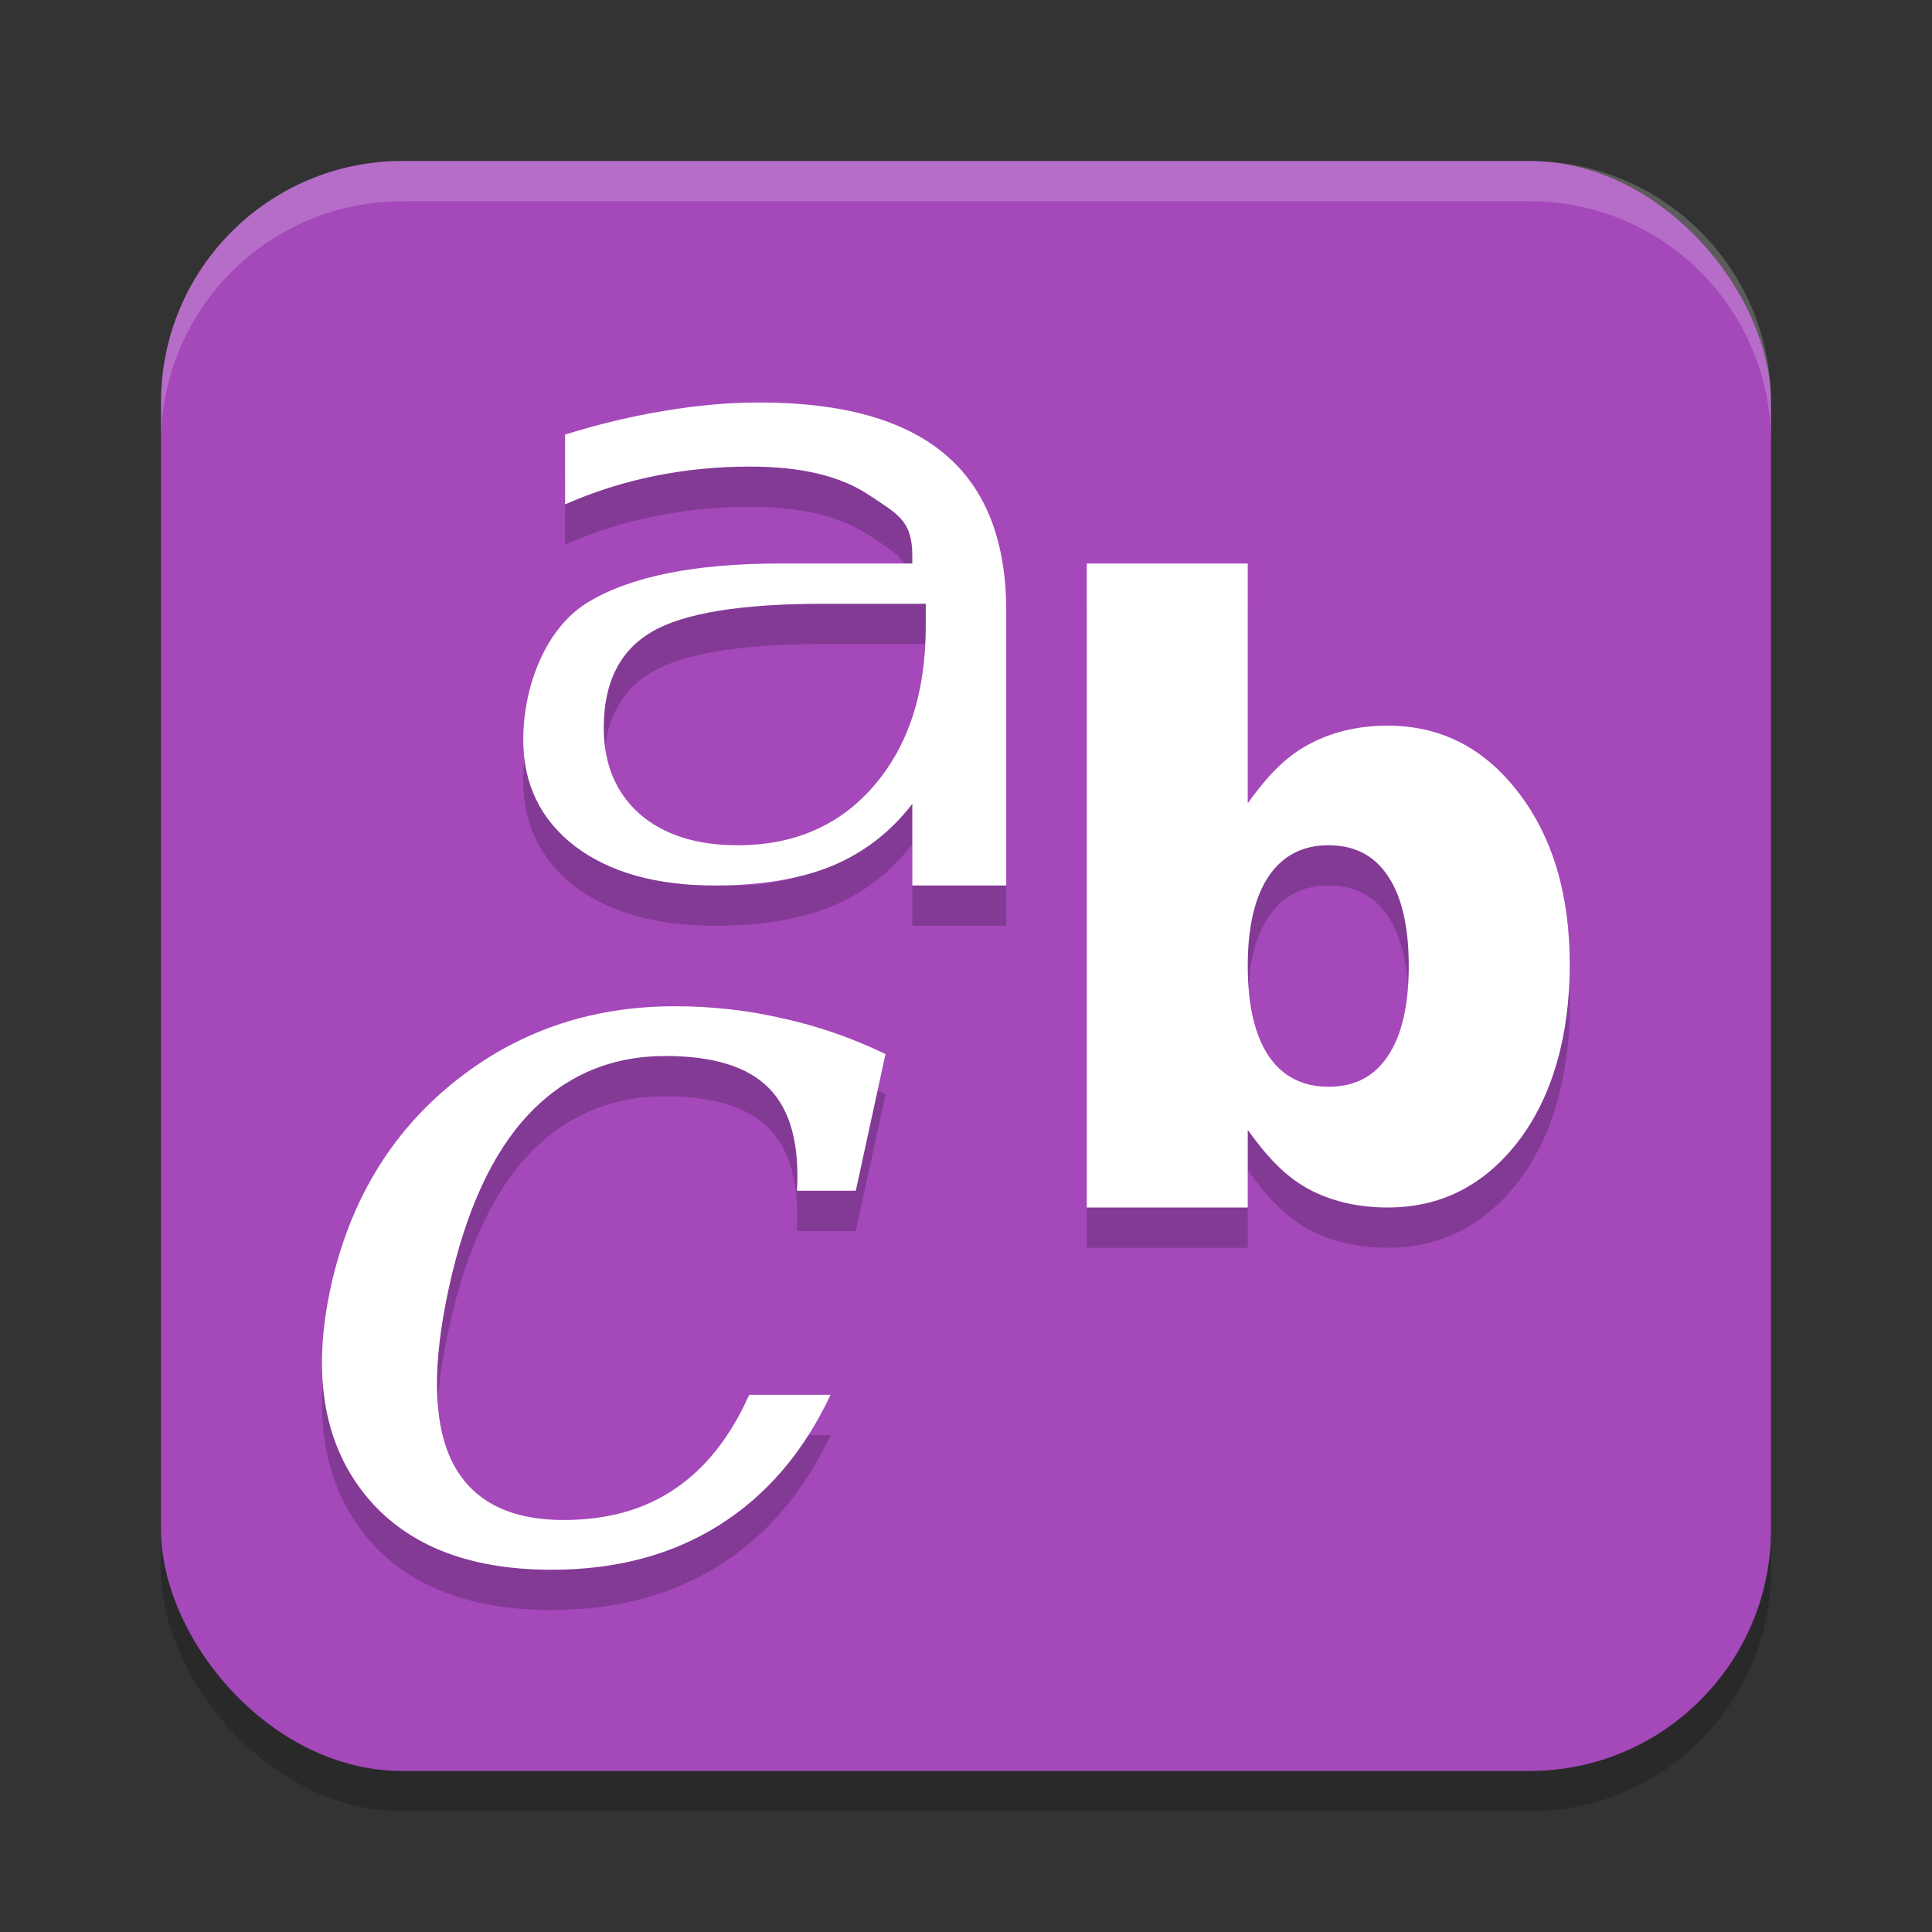 <svg xmlns="http://www.w3.org/2000/svg" width="48" height="48" version="1.1">
 <rect width="100%" height="100%" fill="#333333" stroke="none"/>
 <rect style="opacity:0.2" width="40" height="40" x="4" y="5" ry="6"/>
 <rect style="fill:#a448ba" width="40" height="40" x="4" y="4" ry="6"/>
 <path style="opacity:0.2" d="m 18.873,11 c -0.761,1.2e-5 -1.544,0.069 -2.348,0.205 -0.803,0.129 -1.632,0.327 -2.486,0.592 v 1.734 c 0.71,-0.313 1.451,-0.549 2.221,-0.705 0.77,-0.156 1.561,-0.234 2.373,-0.234 1.277,10e-6 2.267,0.239 2.969,0.715 0.71,0.469 1.064,0.636 1.064,1.5 V 15 h -3.271 c -2.123,8e-6 -3.723,0.316 -4.797,0.969 -1.066,0.653 -1.598,2.123 -1.598,3.408 -1.1e-5,1.102 0.427,1.985 1.281,2.645 C 15.144,22.675 16.303,23 17.758,23 c 1.15,0 2.123,-0.162 2.918,-0.488 0.795,-0.333 1.457,-0.847 1.99,-1.541 V 23 H 25 V 16.186 C 25,14.444 24.493,13.144 23.479,12.287 22.464,11.43 20.928,11 18.873,11 Z M 27,15 v 16 h 4 v -1.928 c 0.472,0.66 0.924,1.147 1.498,1.463 C 33.072,30.845 33.733,31 34.479,31 c 1.319,0 2.402,-0.551 3.25,-1.654 0.848,-1.11 1.271,-2.638 1.271,-4.381 -1.9e-5,-1.743 -0.424,-3.166 -1.271,-4.27 -0.848,-1.11 -1.931,-1.666 -3.25,-1.666 -0.746,1.2e-5 -1.407,0.158 -1.98,0.475 C 31.924,19.813 31.472,20.298 31,20.957 V 15 Z m -6.533,1 H 23 v 0.561 c -1.1e-5,1.644 -0.429,2.965 -1.287,3.961 -0.849,0.987 -1.979,1.479 -3.391,1.479 -1.024,2e-6 -1.836,-0.261 -2.436,-0.781 C 15.296,20.689 15,19.977 15,19.082 15,17.958 15.398,17.165 16.191,16.699 16.985,16.233 18.409,16 20.467,16 Z m 12.541,6 c 0.647,1.1e-5 1.139,0.255 1.477,0.768 C 34.828,23.28 35,24.024 35,25 c -8e-6,0.976 -0.172,1.72 -0.516,2.232 -0.338,0.512 -0.83,0.768 -1.477,0.768 -0.647,2e-6 -1.143,-0.255 -1.492,-0.768 C 31.172,26.714 31,25.97 31,25 c -9e-6,-0.97 0.172,-1.71 0.516,-2.223 C 31.864,22.259 32.361,22 33.008,22 Z m -16.24,4 c -2.113,1.2e-5 -3.955,0.638 -5.521,1.912 -1.558,1.265 -2.569,2.961 -3.033,5.084 -0.455,2.115 -0.182,3.812 0.82,5.094 C 10.035,39.364 11.594,40 13.707,40 c 1.603,0 2.991,-0.37 4.166,-1.111 1.175,-0.741 2.097,-1.819 2.762,-3.234 h -2.021 c -0.465,1.041 -1.081,1.82 -1.846,2.336 -0.756,0.516 -1.678,0.773 -2.762,0.773 -1.366,2e-6 -2.291,-0.483 -2.773,-1.449 -0.474,-0.966 -0.499,-2.403 -0.08,-4.318 0.419,-1.915 1.079,-3.353 1.98,-4.311 0.911,-0.966 2.045,-1.449 3.402,-1.449 1.193,10e-6 2.051,0.268 2.57,0.801 0.528,0.533 0.759,1.381 0.695,2.547 h 1.461 L 22,27.188 C 21.171,26.788 20.32,26.492 19.445,26.301 18.58,26.101 17.688,26 16.768,26 Z"/>
 <path style="opacity:0.2;fill:#ffffff" d="M 10,4 C 6.676,4 4,6.676 4,10 v 1 C 4,7.676 6.676,5 10,5 h 28 c 3.324,0 6,2.676 6,6 V 10 C 44,6.676 41.324,4 38,4 Z"/>
 <path style="fill:#ffffff" d="M 18.873 10 C 18.112 10 17.329 10.069 16.525 10.205 C 15.722 10.334 14.893 10.532 14.039 10.797 L 14.039 12.531 C 14.749 12.218 15.49 11.983 16.26 11.826 C 17.029 11.67 17.821 11.592 18.633 11.592 C 19.91 11.592 20.9 11.83 21.602 12.307 C 22.312 12.776 22.666 12.943 22.666 13.807 L 22.666 14 L 19.395 14 C 17.272 14 15.672 14.316 14.598 14.969 C 13.532 15.622 13 17.091 13 18.377 C 13 19.479 13.427 20.362 14.281 21.021 C 15.144 21.675 16.303 22 17.758 22 C 18.908 22 19.881 21.838 20.676 21.512 C 21.471 21.178 22.133 20.665 22.666 19.971 L 22.666 22 L 25 22 L 25 15.186 C 25 13.444 24.493 12.144 23.479 11.287 C 22.464 10.43 20.928 10 18.873 10 z M 27 14 L 27 30 L 31 30 L 31 28.072 C 31.472 28.732 31.924 29.219 32.498 29.535 C 33.072 29.845 33.733 30 34.479 30 C 35.798 30 36.881 29.449 37.729 28.346 C 38.576 27.235 39 25.708 39 23.965 C 39 22.222 38.576 20.799 37.729 19.695 C 36.881 18.585 35.798 18.029 34.479 18.029 C 33.733 18.029 33.072 18.188 32.498 18.504 C 31.924 18.813 31.472 19.298 31 19.957 L 31 14 L 27 14 z M 20.467 15 L 23 15 L 23 15.561 C 23 17.205 22.571 18.526 21.713 19.521 C 20.864 20.508 19.734 21 18.322 21 C 17.298 21 16.486 20.739 15.887 20.219 C 15.296 19.689 15 18.977 15 18.082 C 15 16.958 15.398 16.165 16.191 15.699 C 16.985 15.233 18.409 15 20.467 15 z M 33.008 21 C 33.655 21 34.147 21.255 34.484 21.768 C 34.828 22.28 35 23.024 35 24 C 35 24.976 34.828 25.72 34.484 26.232 C 34.147 26.745 33.655 27 33.008 27 C 32.361 27 31.864 26.745 31.516 26.232 C 31.172 25.714 31 24.97 31 24 C 31 23.03 31.172 22.29 31.516 21.777 C 31.864 21.259 32.361 21 33.008 21 z M 16.768 25 C 14.654 25 12.813 25.638 11.246 26.912 C 9.688 28.178 8.677 29.873 8.213 31.996 C 7.757 34.111 8.031 35.808 9.033 37.09 C 10.035 38.364 11.594 39 13.707 39 C 15.31 39 16.698 38.63 17.873 37.889 C 19.048 37.148 19.97 36.07 20.635 34.654 L 18.613 34.654 C 18.149 35.695 17.533 36.474 16.768 36.99 C 16.011 37.506 15.09 37.764 14.006 37.764 C 12.639 37.764 11.715 37.28 11.232 36.314 C 10.759 35.349 10.733 33.911 11.152 31.996 C 11.571 30.081 12.231 28.643 13.133 27.686 C 14.044 26.72 15.178 26.236 16.535 26.236 C 17.728 26.236 18.586 26.504 19.105 27.037 C 19.634 27.57 19.865 28.418 19.801 29.584 L 21.262 29.584 L 22 26.188 C 21.171 25.788 20.32 25.492 19.445 25.301 C 18.58 25.101 17.688 25 16.768 25 z"/>
</svg>
